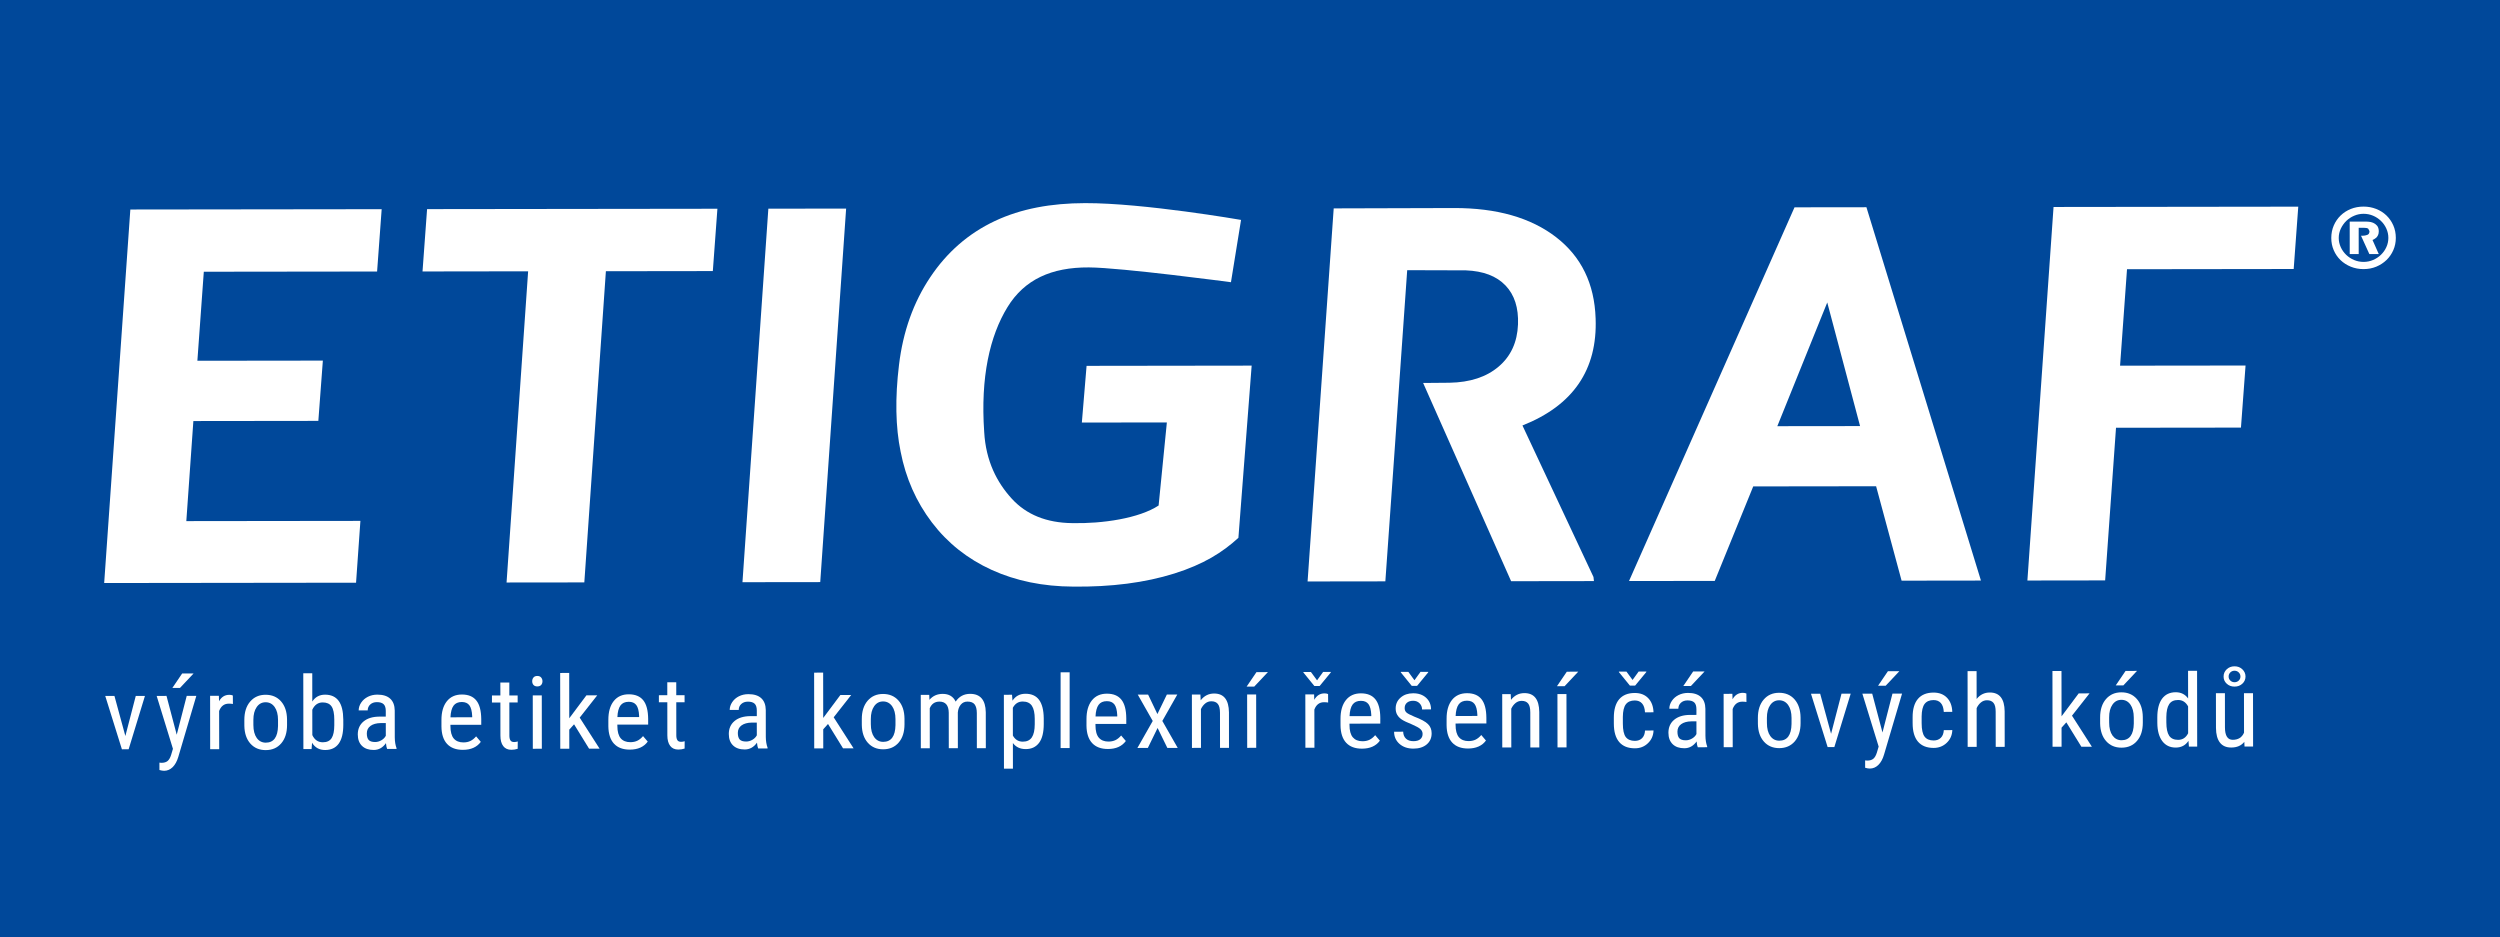 <?xml version="1.0" encoding="utf-8"?>
<!-- Generator: Adobe Illustrator 16.0.3, SVG Export Plug-In . SVG Version: 6.00 Build 0)  -->
<!DOCTYPE svg PUBLIC "-//W3C//DTD SVG 1.1//EN" "http://www.w3.org/Graphics/SVG/1.1/DTD/svg11.dtd">
<svg version="1.1" id="Vrstva_1" xmlns="http://www.w3.org/2000/svg" xmlns:xlink="http://www.w3.org/1999/xlink" x="0px" y="0px"
	 width="226.771px" height="85.039px" viewBox="0 26.967 226.771 85.039" style="enable-background:new 0 26.967 226.771 85.039;"
	 xml:space="preserve">
<rect x="0" y="26.967" style="fill:#00489A;" width="226.771" height="85.039"/>
<polygon style="fill:#FFFFFF;" points="28.876,65.145 17.54,65.159 16.901,74.236 32.692,74.216 32.297,79.823 9.45,79.852 
	11.823,45.971 34.621,45.942 34.206,51.596 18.487,51.616 17.904,59.691 29.286,59.677 "/>
<polygon style="fill:#FFFFFF;" points="64.66,51.556 54.959,51.569 53.003,79.797 45.949,79.805 47.906,51.577 38.326,51.591 
	38.74,45.936 65.075,45.902 "/>
<polygon style="fill:#FFFFFF;" points="74.403,79.768 67.348,79.777 69.696,45.896 76.751,45.887 "/>
<path style="fill:#FFFFFF;" d="M112.334,75.753c-1.447,1.323-3.165,2.404-5.816,3.237c-2.651,0.832-5.71,1.228-9.176,1.187
	c-2.729-0.012-5.191-0.517-7.385-1.514c-2.192-0.999-4.003-2.435-5.428-4.31c-1.424-1.875-2.369-4.015-2.835-6.417
	c-0.461-2.232-0.512-4.858-0.146-7.876c0.364-3.017,1.306-5.663,2.826-7.936c1.517-2.275,3.47-3.977,5.856-5.104
	c2.387-1.127,5.119-1.622,8.201-1.628c5.336-0.01,14.142,1.523,14.142,1.523l-0.915,5.651c0,0-9.969-1.328-12.89-1.342
	c-3.4-0.018-5.837,1.099-7.373,3.59c-1.614,2.622-2.464,6.372-2.12,11.335c0.148,2.651,1.164,4.585,2.491,6.041
	c1.326,1.457,3.154,2.202,5.5,2.229c2.737,0.059,6.052-0.431,7.83-1.597l0.748-7.536l-7.711,0.01l0.429-5.143l14.974-0.021
	L112.334,75.753z"/>
<path style="fill:#FFFFFF;" d="M126.541,67.298l-0.878,12.403l-7.054,0.01l2.369-33.841l10.91-0.032
	c3.885-0.007,6.969,0.875,9.259,2.641c2.288,1.765,3.484,4.221,3.589,7.371c0.174,4.654-2.038,7.89-6.637,9.711l6.443,13.743
	l0.041,0.372l-7.513,0.011l-7.981-17.982l2.395-0.021c1.857-0.033,3.343-0.519,4.45-1.46c1.109-0.939,1.697-2.217,1.761-3.83
	c0.059-1.504-0.319-2.684-1.136-3.535c-0.815-0.853-2.016-1.308-3.595-1.369l-5.32-0.016l-0.714,10.169L126.541,67.298z"/>
<path style="fill:#FFFFFF;" d="M161.218,65.625l7.506-0.009l-2.977-11.214L161.218,65.625z M170.179,71.074l-11.146,0.015
	l-3.49,8.572l-7.777,0.01l15.012-33.898l6.523-0.008l10.387,33.864l-7.197,0.01L170.179,71.074z"/>
<polygon style="fill:#FFFFFF;" points="203.274,65.754 191.94,65.768 190.955,79.615 183.902,79.625 186.274,45.742 208.472,45.713 
	208.057,51.368 192.938,51.388 192.308,60.137 203.691,60.123 "/>
<path style="fill:#FFFFFF;" d="M216.465,49.379c-0.118,0.264-0.282,0.495-0.488,0.695c-0.207,0.2-0.445,0.357-0.717,0.475
	c-0.271,0.116-0.56,0.174-0.862,0.175c-0.304,0-0.591-0.057-0.863-0.172c-0.272-0.116-0.511-0.273-0.72-0.473
	c-0.206-0.201-0.371-0.432-0.49-0.695c-0.119-0.261-0.181-0.541-0.182-0.833c0.001-0.295,0.063-0.573,0.187-0.84
	c0.125-0.266,0.291-0.5,0.495-0.702c0.207-0.2,0.447-0.359,0.72-0.474c0.27-0.116,0.552-0.174,0.847-0.175
	c0.305,0,0.592,0.057,0.864,0.172c0.271,0.115,0.51,0.274,0.718,0.474c0.207,0.199,0.371,0.433,0.49,0.698
	c0.12,0.268,0.182,0.547,0.181,0.841C216.644,48.838,216.584,49.117,216.465,49.379 M217.092,47.409
	c-0.152-0.346-0.361-0.646-0.622-0.898c-0.264-0.254-0.574-0.452-0.934-0.593c-0.358-0.141-0.741-0.212-1.145-0.211
	c-0.415,0-0.8,0.072-1.154,0.214c-0.354,0.143-0.661,0.34-0.924,0.596c-0.263,0.254-0.469,0.555-0.619,0.9
	c-0.151,0.348-0.227,0.727-0.228,1.135c0,0.401,0.074,0.771,0.224,1.114c0.146,0.342,0.353,0.641,0.614,0.894
	c0.262,0.251,0.574,0.453,0.934,0.599c0.36,0.146,0.745,0.218,1.16,0.218c0.413-0.001,0.798-0.075,1.151-0.221
	c0.354-0.148,0.662-0.349,0.925-0.603c0.262-0.252,0.469-0.552,0.619-0.894c0.151-0.343,0.228-0.715,0.228-1.115
	C217.32,48.134,217.244,47.757,217.092,47.409"/>
<path style="fill:#FFFFFF;" d="M213.954,48.948v1.068l-0.814,0l-0.002-2.948l1.474-0.001c0.049,0,0.133,0.004,0.258,0.014
	c0.123,0.007,0.254,0.039,0.387,0.092c0.131,0.052,0.253,0.139,0.358,0.259c0.106,0.122,0.158,0.292,0.161,0.513
	c-0.003,0.144-0.024,0.261-0.069,0.355c-0.047,0.093-0.099,0.168-0.159,0.227l-0.188,0.134l-0.152,0.074l0.568,1.28h-0.855
	l-0.757-1.667l0.045,0h0.143c0.111,0,0.237-0.023,0.374-0.072c0.139-0.049,0.208-0.163,0.207-0.342l-0.112-0.22
	c-0.072-0.058-0.212-0.086-0.413-0.086l-0.454,0l-0.001,0.72L213.954,48.948z"/>
<polygon style="fill:#FFFFFF;" points="11.371,93.731 12.315,90.093 13.148,90.092 11.668,94.934 11.058,94.935 9.547,90.096 
	10.381,90.095 "/>
<path style="fill:#FFFFFF;" d="M16.524,88.056l1.037-0.001l-1.238,1.316l-0.689-0.002L16.524,88.056z M16.031,93.613l0.907-3.525
	l0.871-0.002l-1.632,5.528c-0.123,0.413-0.297,0.729-0.521,0.946c-0.224,0.216-0.481,0.324-0.767,0.325
	c-0.112,0-0.253-0.023-0.427-0.071l-0.001-0.67l0.181,0.018c0.238-0.001,0.424-0.055,0.558-0.164s0.243-0.299,0.326-0.567
	l0.161-0.54l-1.477-4.799l0.893-0.001L16.031,93.613z"/>
<path style="fill:#FFFFFF;" d="M21.127,90.824c-0.114-0.021-0.238-0.03-0.371-0.03c-0.419,0-0.712,0.223-0.879,0.668l0.007,3.461
	l-0.82,0.001l-0.006-4.839l0.796-0.001l0.015,0.491c0.218-0.389,0.528-0.582,0.929-0.582c0.13,0,0.238,0.021,0.323,0.062
	L21.127,90.824z"/>
<path style="fill:#FFFFFF;" d="M22.984,92.732c0.001,0.498,0.103,0.891,0.304,1.174c0.203,0.284,0.476,0.426,0.818,0.427
	c0.722-0.001,1.092-0.507,1.113-1.513l0-0.547c-0.001-0.496-0.104-0.888-0.307-1.174c-0.205-0.288-0.478-0.432-0.82-0.432
	c-0.336,0.001-0.606,0.146-0.806,0.434c-0.203,0.288-0.303,0.678-0.303,1.169L22.984,92.732z M22.164,92.276
	c0-0.703,0.174-1.26,0.528-1.67c0.353-0.412,0.818-0.617,1.399-0.618c0.58,0,1.048,0.198,1.401,0.598
	c0.354,0.399,0.535,0.944,0.545,1.632l0.001,0.511c0.001,0.7-0.175,1.256-0.527,1.665c-0.35,0.408-0.818,0.613-1.405,0.614
	c-0.58,0-1.045-0.197-1.397-0.593c-0.35-0.396-0.532-0.933-0.544-1.61L22.164,92.276z"/>
<path style="fill:#FFFFFF;" d="M30.324,92.268c0-0.571-0.083-0.979-0.249-1.222c-0.166-0.242-0.433-0.363-0.802-0.363
	c-0.424,0.001-0.739,0.222-0.945,0.662l0.003,2.302c0.205,0.435,0.522,0.652,0.954,0.651c0.37,0,0.635-0.126,0.795-0.376
	c0.161-0.251,0.242-0.64,0.243-1.167V92.268z M31.14,92.721c0.001,0.755-0.141,1.322-0.419,1.705
	c-0.28,0.382-0.688,0.572-1.222,0.573c-0.53,0.002-0.929-0.218-1.193-0.66l-0.042,0.573H27.52l-0.01-6.871l0.815-0.001l0.002,2.563
	c0.268-0.414,0.652-0.622,1.155-0.623c0.55-0.002,0.962,0.188,1.237,0.563c0.275,0.375,0.414,0.941,0.42,1.699L31.14,92.721z"/>
<path style="fill:#FFFFFF;" d="M34.025,94.274c0.201,0,0.391-0.054,0.574-0.161c0.18-0.107,0.314-0.242,0.397-0.404l-0.001-1.153
	h-0.464c-0.389,0.007-0.697,0.092-0.921,0.254c-0.224,0.164-0.337,0.392-0.336,0.684c0,0.274,0.057,0.474,0.172,0.597
	C33.56,94.213,33.754,94.275,34.025,94.274 M35.117,94.904c-0.049-0.104-0.084-0.28-0.107-0.528c-0.29,0.413-0.66,0.619-1.11,0.619
	c-0.452,0.001-0.807-0.122-1.062-0.368c-0.254-0.246-0.382-0.593-0.384-1.039c0.001-0.492,0.172-0.883,0.517-1.173
	c0.346-0.289,0.819-0.438,1.421-0.445l0.601-0.001l0.001-0.515c-0.002-0.288-0.068-0.494-0.201-0.616
	c-0.133-0.121-0.335-0.183-0.606-0.182c-0.248,0-0.448,0.071-0.602,0.213s-0.23,0.321-0.232,0.539l-0.817,0.001
	c0-0.247,0.075-0.483,0.226-0.709c0.15-0.226,0.354-0.401,0.609-0.53c0.256-0.129,0.541-0.193,0.857-0.195
	c0.511,0,0.902,0.122,1.168,0.368c0.267,0.246,0.404,0.604,0.41,1.076l0.004,2.441c0.004,0.373,0.057,0.697,0.159,0.971l0,0.071
	L35.117,94.904z"/>
<path style="fill:#FFFFFF;" d="M41.891,90.644c-0.34,0.001-0.591,0.113-0.755,0.339c-0.161,0.226-0.254,0.575-0.275,1.05l1.97-0.003
	l0.001-0.106c-0.023-0.46-0.108-0.788-0.258-0.984C42.425,90.744,42.196,90.645,41.891,90.644 M41.989,94.984
	c-0.624,0.001-1.102-0.179-1.435-0.536c-0.333-0.36-0.504-0.887-0.511-1.582V92.28c-0.001-0.723,0.161-1.288,0.486-1.698
	s0.779-0.615,1.363-0.617c0.585-0.002,1.024,0.179,1.313,0.54c0.292,0.359,0.439,0.922,0.448,1.686l0,0.52l-2.797,0.002l0.002,0.113
	c0,0.518,0.102,0.896,0.304,1.133c0.202,0.233,0.494,0.351,0.873,0.351c0.241,0,0.453-0.044,0.636-0.133
	c0.184-0.089,0.354-0.229,0.516-0.418l0.426,0.5C43.259,94.74,42.718,94.983,41.989,94.984"/>
<path style="fill:#FFFFFF;" d="M46.2,88.876l0,1.173h0.755l0.001,0.638l-0.754,0.002l0.003,3.006c0,0.191,0.033,0.336,0.099,0.435
	c0.064,0.098,0.176,0.147,0.332,0.147c0.109-0.001,0.219-0.019,0.329-0.055l-0.007,0.667c-0.186,0.061-0.375,0.089-0.569,0.09
	c-0.325,0.001-0.571-0.111-0.741-0.334c-0.17-0.224-0.256-0.539-0.256-0.949l-0.003-3.005l-0.765,0.001l0-0.64l0.765-0.002
	l-0.004-1.172L46.2,88.876z"/>
<path style="fill:#FFFFFF;" d="M49.149,94.885l-0.818,0.002l-0.005-4.84l0.818-0.002L49.149,94.885z M49.207,88.761
	c-0.001,0.134-0.039,0.245-0.115,0.334c-0.078,0.091-0.194,0.135-0.352,0.136c-0.154,0-0.271-0.045-0.348-0.134
	c-0.078-0.089-0.116-0.201-0.117-0.335c0-0.135,0.039-0.248,0.117-0.341c0.076-0.093,0.191-0.139,0.347-0.14
	c0.153,0,0.27,0.048,0.349,0.141C49.166,88.517,49.206,88.63,49.207,88.761"/>
<polygon style="fill:#FFFFFF;" points="52.072,92.667 51.637,93.151 51.64,94.883 50.821,94.883 50.812,88.011 51.632,88.01 
	51.636,92.121 53.193,90.04 54.174,90.039 52.584,92.063 54.389,94.879 53.435,94.88 "/>
<path style="fill:#FFFFFF;" d="M57.033,90.625c-0.339,0.001-0.591,0.113-0.755,0.338c-0.162,0.226-0.255,0.576-0.275,1.05
	l1.971-0.002v-0.107c-0.022-0.46-0.108-0.787-0.257-0.984C57.567,90.723,57.338,90.625,57.033,90.625 M57.131,94.964
	c-0.623,0.002-1.101-0.178-1.435-0.536c-0.333-0.359-0.504-0.887-0.513-1.58l0-0.587c0-0.723,0.161-1.289,0.485-1.699
	c0.326-0.41,0.779-0.615,1.364-0.616c0.585,0,1.023,0.179,1.314,0.539c0.291,0.361,0.44,0.923,0.447,1.687l0,0.52l-2.796,0.003
	L56,92.805c0,0.519,0.102,0.896,0.304,1.132c0.202,0.234,0.493,0.352,0.872,0.352c0.241,0,0.454-0.044,0.638-0.133
	c0.184-0.089,0.356-0.228,0.515-0.419l0.427,0.5C58.401,94.72,57.86,94.963,57.131,94.964"/>
<path style="fill:#FFFFFF;" d="M61.342,88.856l0.001,1.173l0.753-0.001l0.002,0.639l-0.754,0.002l0.003,3.006
	c0,0.191,0.034,0.335,0.1,0.435c0.063,0.097,0.175,0.146,0.333,0.146c0.106,0,0.217-0.018,0.326-0.054L62.1,94.868
	c-0.185,0.061-0.374,0.09-0.568,0.09c-0.325,0.002-0.573-0.11-0.741-0.333c-0.171-0.224-0.255-0.54-0.257-0.95l-0.003-3.006
	l-0.765,0.003l0-0.641l0.763-0.001l-0.001-1.173L61.342,88.856z"/>
<path style="fill:#FFFFFF;" d="M67.679,94.23c0.2,0.001,0.393-0.054,0.574-0.161c0.181-0.107,0.313-0.242,0.397-0.403l-0.002-1.154
	h-0.462c-0.39,0.006-0.697,0.092-0.922,0.254c-0.225,0.164-0.336,0.393-0.336,0.683c0,0.275,0.058,0.474,0.172,0.598
	C67.215,94.169,67.407,94.23,67.679,94.23 M68.773,94.859c-0.051-0.104-0.085-0.28-0.108-0.527c-0.29,0.412-0.66,0.618-1.109,0.618
	c-0.454,0.002-0.809-0.121-1.063-0.367c-0.255-0.245-0.384-0.593-0.383-1.038c-0.001-0.493,0.171-0.884,0.517-1.175
	c0.344-0.288,0.818-0.437,1.419-0.444l0.603-0.001v-0.513c-0.002-0.29-0.069-0.495-0.201-0.617
	c-0.133-0.123-0.335-0.183-0.606-0.183c-0.248-0.001-0.448,0.072-0.603,0.214c-0.153,0.141-0.23,0.32-0.23,0.537l-0.819,0.002
	c0.001-0.248,0.075-0.483,0.227-0.709c0.151-0.226,0.354-0.402,0.609-0.531c0.256-0.127,0.542-0.193,0.857-0.193
	c0.511-0.001,0.902,0.122,1.169,0.368c0.266,0.245,0.403,0.604,0.41,1.075l0.003,2.442c0.004,0.372,0.057,0.696,0.159,0.97l0,0.071
	L68.773,94.859z"/>
<polygon style="fill:#FFFFFF;" points="75.108,92.637 74.674,93.12 74.677,94.851 73.857,94.852 73.848,87.981 74.667,87.979 
	74.673,92.092 76.23,90.009 77.211,90.009 75.622,92.032 77.427,94.847 76.472,94.849 "/>
<path style="fill:#FFFFFF;" d="M78.992,92.658c0.001,0.499,0.103,0.891,0.304,1.175c0.204,0.284,0.476,0.426,0.817,0.427
	c0.724-0.002,1.094-0.506,1.114-1.514l0-0.547c-0.001-0.495-0.104-0.887-0.306-1.174c-0.206-0.287-0.479-0.432-0.822-0.431
	c-0.335,0-0.604,0.145-0.805,0.434c-0.203,0.288-0.303,0.678-0.303,1.169L78.992,92.658z M78.173,92.203
	c-0.002-0.704,0.175-1.261,0.527-1.672c0.352-0.41,0.818-0.615,1.398-0.616c0.581,0,1.047,0.198,1.402,0.598
	c0.354,0.399,0.536,0.943,0.545,1.632l0.001,0.511c0.001,0.7-0.174,1.256-0.525,1.665c-0.351,0.408-0.819,0.613-1.406,0.614
	c-0.58,0.001-1.045-0.197-1.396-0.594c-0.351-0.396-0.532-0.933-0.545-1.609L78.173,92.203z"/>
<path style="fill:#FFFFFF;" d="M84.289,89.999l0.019,0.448c0.306-0.359,0.707-0.539,1.207-0.539c0.558,0,0.949,0.232,1.172,0.701
	c0.314-0.47,0.752-0.704,1.313-0.704c0.922-0.001,1.396,0.554,1.418,1.667l0.005,3.261l-0.814,0.001l-0.003-3.186
	c-0.002-0.352-0.068-0.614-0.197-0.784c-0.13-0.171-0.349-0.258-0.657-0.256c-0.247-0.001-0.448,0.092-0.602,0.277
	c-0.154,0.185-0.242,0.421-0.268,0.707l0.004,3.243l-0.823,0.001l-0.004-3.222c-0.01-0.671-0.293-1.006-0.849-1.005
	c-0.414,0.001-0.705,0.201-0.874,0.602l0.004,3.628l-0.814,0.001l-0.006-4.842H84.289z"/>
<path style="fill:#FFFFFF;" d="M93.861,92.186c-0.001-0.542-0.089-0.941-0.261-1.2c-0.173-0.257-0.451-0.386-0.833-0.385
	c-0.392,0-0.689,0.189-0.893,0.568l0.003,2.52c0.202,0.369,0.501,0.554,0.902,0.553c0.371,0,0.643-0.129,0.818-0.388
	c0.173-0.259,0.261-0.653,0.263-1.184V92.186z M94.677,92.638c0,0.767-0.143,1.337-0.426,1.713
	c-0.286,0.377-0.688,0.566-1.209,0.565c-0.503,0-0.891-0.183-1.164-0.548l0.003,2.321l-0.813,0.001l-0.009-6.7l0.74-0.003
	l0.042,0.537c0.275-0.418,0.668-0.627,1.179-0.627c0.55-0.002,0.962,0.184,1.233,0.553c0.272,0.369,0.413,0.923,0.423,1.659
	L94.677,92.638z"/>
<rect x="96.206" y="87.951" style="fill:#FFFFFF;" width="0.82" height="6.871"/>
<path style="fill:#FFFFFF;" d="M100.402,90.568c-0.34,0-0.591,0.112-0.754,0.338s-0.255,0.576-0.275,1.05l1.97-0.002l0.001-0.107
	c-0.022-0.46-0.108-0.788-0.257-0.983C100.936,90.667,100.707,90.568,100.402,90.568 M100.501,94.907
	c-0.624,0.002-1.103-0.179-1.435-0.536c-0.333-0.359-0.505-0.887-0.513-1.582l0.001-0.586c-0.001-0.723,0.16-1.287,0.484-1.698
	c0.326-0.41,0.78-0.615,1.364-0.616c0.585-0.002,1.023,0.179,1.313,0.539c0.292,0.36,0.44,0.922,0.447,1.686l0.001,0.52
	l-2.795,0.003v0.113c0,0.518,0.102,0.896,0.304,1.132c0.203,0.234,0.494,0.352,0.872,0.352c0.24,0,0.454-0.045,0.638-0.133
	c0.184-0.089,0.354-0.229,0.514-0.419l0.427,0.5C101.77,94.664,101.228,94.907,100.501,94.907"/>
<polygon style="fill:#FFFFFF;" points="104.987,91.739 105.843,89.97 106.79,89.969 105.433,92.363 106.829,94.81 105.889,94.811 
	105.003,93.001 104.118,94.813 103.173,94.814 104.563,92.365 103.203,89.973 104.143,89.973 "/>
<path style="fill:#FFFFFF;" d="M108.887,89.967l0.025,0.523c0.317-0.409,0.722-0.614,1.216-0.615
	c0.885-0.001,1.334,0.57,1.349,1.712l0.003,3.217l-0.814,0.001l-0.003-3.181c-0.001-0.379-0.067-0.648-0.199-0.808
	c-0.13-0.159-0.329-0.238-0.59-0.237c-0.204,0-0.386,0.065-0.548,0.196c-0.163,0.131-0.291,0.304-0.391,0.515l0.004,3.517
	l-0.819,0.001l-0.006-4.84L108.887,89.967z"/>
<path style="fill:#FFFFFF;" d="M113.95,94.801l-0.819,0.001l-0.006-4.842l0.819,0.001L113.95,94.801z M113.973,87.933l1.037-0.001
	l-1.24,1.315l-0.689-0.001L113.973,87.933z"/>
<path style="fill:#FFFFFF;" d="M120.473,90.694c-0.113-0.021-0.237-0.031-0.369-0.03c-0.42-0.001-0.714,0.222-0.88,0.667
	l0.006,3.463h-0.82l-0.006-4.839l0.796-0.002l0.015,0.492c0.218-0.388,0.528-0.582,0.93-0.582c0.129-0.001,0.236,0.02,0.323,0.062
	L120.473,90.694z M119.468,88.681l0.549-0.762h0.699l-0.001,0.044l-1.012,1.229h-0.481l-0.995-1.225v-0.046l0.685,0.001
	L119.468,88.681z"/>
<path style="fill:#FFFFFF;" d="M123.445,90.538c-0.339,0.001-0.592,0.114-0.754,0.338c-0.164,0.226-0.255,0.576-0.275,1.05
	l1.97-0.002l0.001-0.107c-0.022-0.46-0.108-0.787-0.257-0.984C123.978,90.636,123.753,90.537,123.445,90.538 M123.545,94.877
	c-0.624,0.002-1.104-0.178-1.438-0.536c-0.331-0.359-0.503-0.887-0.51-1.581l-0.001-0.587c-0.002-0.722,0.161-1.287,0.486-1.698
	c0.326-0.409,0.778-0.615,1.361-0.616c0.586-0.001,1.024,0.179,1.314,0.539c0.292,0.36,0.442,0.923,0.448,1.686l-0.001,0.52
	l-2.796,0.004l0.002,0.112c0,0.519,0.102,0.896,0.305,1.131c0.202,0.235,0.492,0.353,0.872,0.353
	c0.241,0.001,0.454-0.044,0.639-0.133c0.182-0.089,0.354-0.229,0.514-0.419l0.426,0.501
	C124.814,94.634,124.271,94.876,123.545,94.877"/>
<path style="fill:#FFFFFF;" d="M128.302,88.67l0.552-0.762l0.699,0.001l-0.001,0.044l-1.011,1.228l-0.483,0.001l-0.995-1.226
	l-0.001-0.045h0.686L128.302,88.67z M129.042,93.541c0-0.17-0.066-0.314-0.199-0.438c-0.132-0.122-0.389-0.264-0.77-0.428
	c-0.439-0.177-0.753-0.325-0.935-0.451c-0.179-0.124-0.313-0.268-0.402-0.426c-0.091-0.16-0.138-0.35-0.136-0.57
	c0-0.394,0.147-0.722,0.446-0.982c0.297-0.262,0.676-0.392,1.139-0.393c0.486-0.001,0.881,0.136,1.177,0.409
	c0.297,0.274,0.445,0.627,0.445,1.056l-0.814,0.001c0.001-0.219-0.076-0.403-0.227-0.557c-0.151-0.153-0.346-0.23-0.579-0.229
	c-0.24,0-0.431,0.061-0.568,0.181c-0.136,0.121-0.205,0.281-0.204,0.484c0,0.16,0.051,0.29,0.15,0.387
	c0.101,0.1,0.343,0.229,0.725,0.388c0.606,0.229,1.022,0.455,1.24,0.675c0.222,0.218,0.332,0.496,0.332,0.834
	c0.001,0.421-0.15,0.759-0.448,1.011c-0.3,0.252-0.7,0.38-1.203,0.381c-0.521,0-0.943-0.145-1.269-0.433
	c-0.322-0.289-0.488-0.655-0.486-1.101l0.823-0.002c0.01,0.269,0.093,0.48,0.256,0.632c0.16,0.151,0.385,0.228,0.675,0.228
	c0.271-0.001,0.48-0.06,0.621-0.178C128.972,93.9,129.042,93.741,129.042,93.541"/>
<path style="fill:#FFFFFF;" d="M133.068,90.525c-0.339,0-0.592,0.113-0.755,0.338c-0.163,0.226-0.256,0.576-0.276,1.05l1.972-0.002
	v-0.108c-0.021-0.458-0.108-0.786-0.258-0.982C133.602,90.624,133.374,90.525,133.068,90.525 M133.166,94.864
	c-0.622,0.002-1.102-0.178-1.436-0.536c-0.333-0.359-0.505-0.887-0.512-1.581l0.001-0.587c-0.002-0.722,0.161-1.287,0.484-1.698
	c0.326-0.409,0.781-0.615,1.364-0.616c0.586-0.001,1.023,0.179,1.313,0.54c0.29,0.36,0.44,0.922,0.446,1.686l0.002,0.519
	l-2.796,0.004v0.113c-0.001,0.518,0.103,0.895,0.304,1.131c0.203,0.234,0.494,0.352,0.872,0.352
	c0.241-0.001,0.454-0.044,0.639-0.133c0.182-0.089,0.354-0.229,0.516-0.419l0.426,0.501
	C134.435,94.621,133.894,94.863,133.166,94.864"/>
<path style="fill:#FFFFFF;" d="M137.036,89.929l0.023,0.523c0.317-0.409,0.722-0.613,1.217-0.614
	c0.885-0.001,1.333,0.569,1.349,1.711l0.005,3.218h-0.816l-0.004-3.18c-0.001-0.379-0.064-0.648-0.197-0.808
	c-0.131-0.16-0.327-0.239-0.59-0.238c-0.203,0-0.386,0.065-0.549,0.197c-0.161,0.131-0.292,0.303-0.391,0.514l0.005,3.518h-0.82
	l-0.005-4.839L137.036,89.929z"/>
<path style="fill:#FFFFFF;" d="M142.098,94.763l-0.818,0.002l-0.007-4.842h0.818L142.098,94.763z M142.123,87.896l1.036-0.001
	l-1.238,1.316l-0.69-0.002L142.123,87.896z"/>
<path style="fill:#FFFFFF;" d="M148.088,88.644l0.55-0.762l0.699-0.001l-0.002,0.045l-1.013,1.228h-0.479l-0.996-1.224v-0.045
	l0.685-0.001L148.088,88.644z M148.299,94.17c0.271-0.001,0.488-0.082,0.652-0.245c0.162-0.163,0.252-0.394,0.267-0.695l0.771-0.001
	c-0.016,0.465-0.188,0.851-0.51,1.156c-0.321,0.308-0.715,0.461-1.181,0.46c-0.618,0.001-1.094-0.187-1.418-0.563
	c-0.327-0.378-0.491-0.938-0.491-1.684l-0.001-0.532c0-0.73,0.159-1.287,0.482-1.668c0.326-0.38,0.795-0.571,1.416-0.572
	c0.513,0,0.919,0.156,1.22,0.469c0.303,0.313,0.463,0.741,0.482,1.283l-0.773,0.001c-0.019-0.358-0.107-0.626-0.268-0.805
	c-0.158-0.179-0.377-0.269-0.661-0.269c-0.362,0.001-0.632,0.117-0.809,0.349c-0.175,0.231-0.266,0.611-0.271,1.139l0.001,0.618
	c0,0.568,0.088,0.972,0.261,1.208C147.646,94.052,147.923,94.17,148.299,94.17"/>
<path style="fill:#FFFFFF;" d="M153.583,87.877l1.036-0.002l-1.238,1.317l-0.689-0.001L153.583,87.877z M152.91,94.118
	c0.202,0.001,0.392-0.054,0.574-0.16c0.182-0.109,0.315-0.242,0.398-0.405l-0.001-1.153h-0.465c-0.39,0.007-0.694,0.092-0.92,0.255
	c-0.226,0.164-0.338,0.391-0.338,0.682c0.001,0.275,0.058,0.474,0.172,0.598C152.446,94.056,152.64,94.119,152.91,94.118
	 M154.002,94.748c-0.048-0.104-0.084-0.28-0.104-0.527c-0.291,0.412-0.661,0.618-1.111,0.618c-0.452,0.001-0.808-0.121-1.061-0.367
	c-0.256-0.247-0.385-0.593-0.386-1.04c0.001-0.492,0.173-0.883,0.517-1.173c0.346-0.289,0.82-0.438,1.422-0.444l0.601-0.001v-0.515
	c-0.001-0.29-0.068-0.495-0.199-0.617c-0.132-0.122-0.335-0.182-0.607-0.183c-0.247,0-0.447,0.072-0.603,0.215
	c-0.152,0.142-0.229,0.32-0.23,0.537l-0.818,0.002c0-0.248,0.074-0.483,0.228-0.71c0.149-0.225,0.353-0.401,0.609-0.529
	c0.255-0.128,0.54-0.194,0.855-0.194c0.513-0.001,0.901,0.122,1.169,0.368c0.267,0.244,0.404,0.604,0.409,1.075l0.005,2.442
	c0.004,0.372,0.057,0.696,0.158,0.971l-0.001,0.07L154.002,94.748z"/>
<path style="fill:#FFFFFF;" d="M158.417,90.644c-0.114-0.021-0.236-0.031-0.37-0.03c-0.419,0-0.713,0.223-0.88,0.667l0.005,3.462
	l-0.818,0.001l-0.007-4.839l0.795-0.002l0.016,0.492c0.219-0.389,0.529-0.582,0.931-0.583c0.13,0.001,0.238,0.021,0.323,0.062
	L158.417,90.644z"/>
<path style="fill:#FFFFFF;" d="M160.275,92.552c-0.002,0.499,0.101,0.892,0.303,1.175c0.201,0.284,0.476,0.426,0.818,0.427
	c0.721-0.002,1.092-0.507,1.111-1.514l0.001-0.547c-0.002-0.495-0.104-0.887-0.307-1.174c-0.204-0.287-0.478-0.431-0.82-0.431
	c-0.337,0.001-0.607,0.145-0.807,0.433c-0.202,0.289-0.304,0.679-0.302,1.17L160.275,92.552z M159.454,92.096
	c0-0.703,0.175-1.261,0.527-1.67c0.352-0.412,0.82-0.617,1.398-0.618c0.581,0,1.047,0.197,1.401,0.597
	c0.352,0.4,0.536,0.944,0.546,1.633l0.002,0.51c0.001,0.702-0.176,1.257-0.526,1.666c-0.353,0.408-0.82,0.613-1.405,0.615
	c-0.582,0-1.047-0.198-1.397-0.594c-0.351-0.396-0.532-0.934-0.544-1.611L159.454,92.096z"/>
<polygon style="fill:#FFFFFF;" points="166.094,93.528 167.04,89.89 167.874,89.889 166.391,94.731 165.781,94.732 164.271,89.893 
	165.105,89.893 "/>
<path style="fill:#FFFFFF;" d="M171.249,87.853l1.036-0.001l-1.238,1.317l-0.689-0.002L171.249,87.853z M170.757,93.411l0.905-3.526
	l0.871-0.002L170.9,95.41c-0.12,0.415-0.296,0.73-0.521,0.947c-0.224,0.217-0.48,0.325-0.769,0.325
	c-0.109-0.001-0.253-0.022-0.426-0.071l-0.001-0.67l0.181,0.017c0.239,0.001,0.425-0.054,0.559-0.163
	c0.134-0.108,0.243-0.299,0.326-0.566l0.16-0.542l-1.478-4.798l0.894-0.002L170.757,93.411z"/>
<path style="fill:#FFFFFF;" d="M175.401,94.134c0.271,0,0.487-0.082,0.65-0.244c0.165-0.163,0.252-0.396,0.27-0.696l0.771-0.001
	c-0.017,0.466-0.188,0.852-0.511,1.157c-0.322,0.306-0.714,0.459-1.181,0.46c-0.62,0-1.093-0.187-1.42-0.564
	c-0.324-0.377-0.489-0.938-0.488-1.684l-0.001-0.532c-0.003-0.729,0.158-1.287,0.481-1.667c0.324-0.381,0.796-0.571,1.416-0.573
	c0.514,0,0.919,0.156,1.222,0.47c0.301,0.312,0.462,0.74,0.479,1.282l-0.771,0.001c-0.021-0.357-0.109-0.626-0.268-0.804
	c-0.159-0.18-0.379-0.269-0.66-0.269c-0.362,0-0.633,0.117-0.81,0.348c-0.174,0.23-0.265,0.611-0.271,1.14l0.001,0.617
	c0.001,0.57,0.089,0.972,0.264,1.207C174.747,94.017,175.025,94.134,175.401,94.134"/>
<path style="fill:#FFFFFF;" d="M179.297,90.37c0.311-0.39,0.71-0.587,1.193-0.587c0.887-0.002,1.335,0.569,1.349,1.711l0.005,3.217
	l-0.815,0.002l-0.005-3.182c0.001-0.378-0.064-0.646-0.197-0.806c-0.129-0.16-0.327-0.239-0.59-0.239
	c-0.203,0-0.386,0.065-0.548,0.197s-0.291,0.304-0.39,0.515l0.003,3.517l-0.818,0.002l-0.008-6.873h0.818L179.297,90.37z"/>
<polygon style="fill:#FFFFFF;" points="187.434,92.49 187,92.973 187.002,94.704 186.183,94.705 186.174,87.834 186.994,87.832 
	187,91.943 188.556,89.862 189.538,89.861 187.947,91.885 189.751,94.7 188.798,94.702 "/>
<path style="fill:#FFFFFF;" d="M192.807,87.825l1.036-0.002l-1.238,1.318l-0.689-0.002L192.807,87.825z M191.319,92.51
	c-0.001,0.5,0.102,0.891,0.303,1.176c0.204,0.284,0.477,0.426,0.818,0.427c0.723-0.001,1.094-0.506,1.114-1.514l-0.002-0.546
	c-0.001-0.496-0.104-0.888-0.307-1.175s-0.478-0.432-0.82-0.431c-0.337,0.001-0.604,0.146-0.805,0.434
	c-0.204,0.288-0.306,0.678-0.304,1.169L191.319,92.51z M190.499,92.055c-0.001-0.703,0.174-1.261,0.527-1.671
	c0.353-0.411,0.819-0.616,1.399-0.617c0.579-0.001,1.045,0.198,1.401,0.598c0.353,0.4,0.534,0.944,0.544,1.632l0.002,0.511
	c0.001,0.701-0.174,1.257-0.526,1.665c-0.35,0.409-0.818,0.613-1.405,0.614c-0.58,0-1.045-0.197-1.396-0.593
	c-0.352-0.396-0.534-0.933-0.546-1.611L190.499,92.055z"/>
<path style="fill:#FFFFFF;" d="M196.506,92.502c0.002,0.543,0.085,0.941,0.251,1.195c0.168,0.255,0.439,0.381,0.815,0.381
	c0.407,0,0.71-0.199,0.91-0.597l-0.003-2.438c-0.21-0.388-0.513-0.581-0.906-0.58c-0.378-0.001-0.648,0.128-0.813,0.383
	c-0.167,0.255-0.251,0.646-0.255,1.173L196.506,92.502z M195.686,92.053c-0.001-0.744,0.143-1.313,0.43-1.705
	c0.288-0.391,0.703-0.587,1.241-0.589c0.479,0,0.852,0.188,1.123,0.563l-0.005-2.505l0.818-0.001l0.01,6.872h-0.75l-0.042-0.519
	c-0.267,0.406-0.651,0.608-1.15,0.609c-0.519,0.002-0.926-0.193-1.221-0.581c-0.294-0.39-0.446-0.938-0.452-1.649L195.686,92.053z"
	/>
<path style="fill:#FFFFFF;" d="M202.156,88.337c-0.003,0.141,0.05,0.261,0.155,0.362c0.102,0.101,0.229,0.151,0.38,0.151
	c0.149,0,0.275-0.049,0.381-0.148c0.103-0.099,0.156-0.221,0.156-0.367s-0.052-0.27-0.156-0.374
	c-0.104-0.102-0.23-0.152-0.381-0.153c-0.155,0.001-0.281,0.053-0.385,0.157C202.205,88.07,202.153,88.193,202.156,88.337
	 M203.687,88.334c-0.001,0.26-0.097,0.478-0.288,0.651c-0.19,0.176-0.426,0.263-0.707,0.262c-0.284,0.002-0.521-0.086-0.708-0.262
	c-0.192-0.175-0.287-0.392-0.286-0.648c-0.003-0.257,0.093-0.475,0.281-0.658c0.19-0.181,0.426-0.272,0.71-0.272
	c0.284-0.001,0.521,0.089,0.711,0.271C203.592,87.86,203.686,88.078,203.687,88.334 M203.578,94.258
	c-0.271,0.343-0.668,0.516-1.188,0.516c-0.455,0.001-0.796-0.149-1.028-0.453c-0.231-0.302-0.351-0.742-0.354-1.32l-0.005-3.154
	h0.816l0.003,3.096c0.001,0.754,0.237,1.131,0.705,1.13c0.498,0,0.84-0.216,1.025-0.646l-0.005-3.582l0.82-0.001l0.007,4.839
	l-0.777,0.002L203.578,94.258z"/>
</svg>
